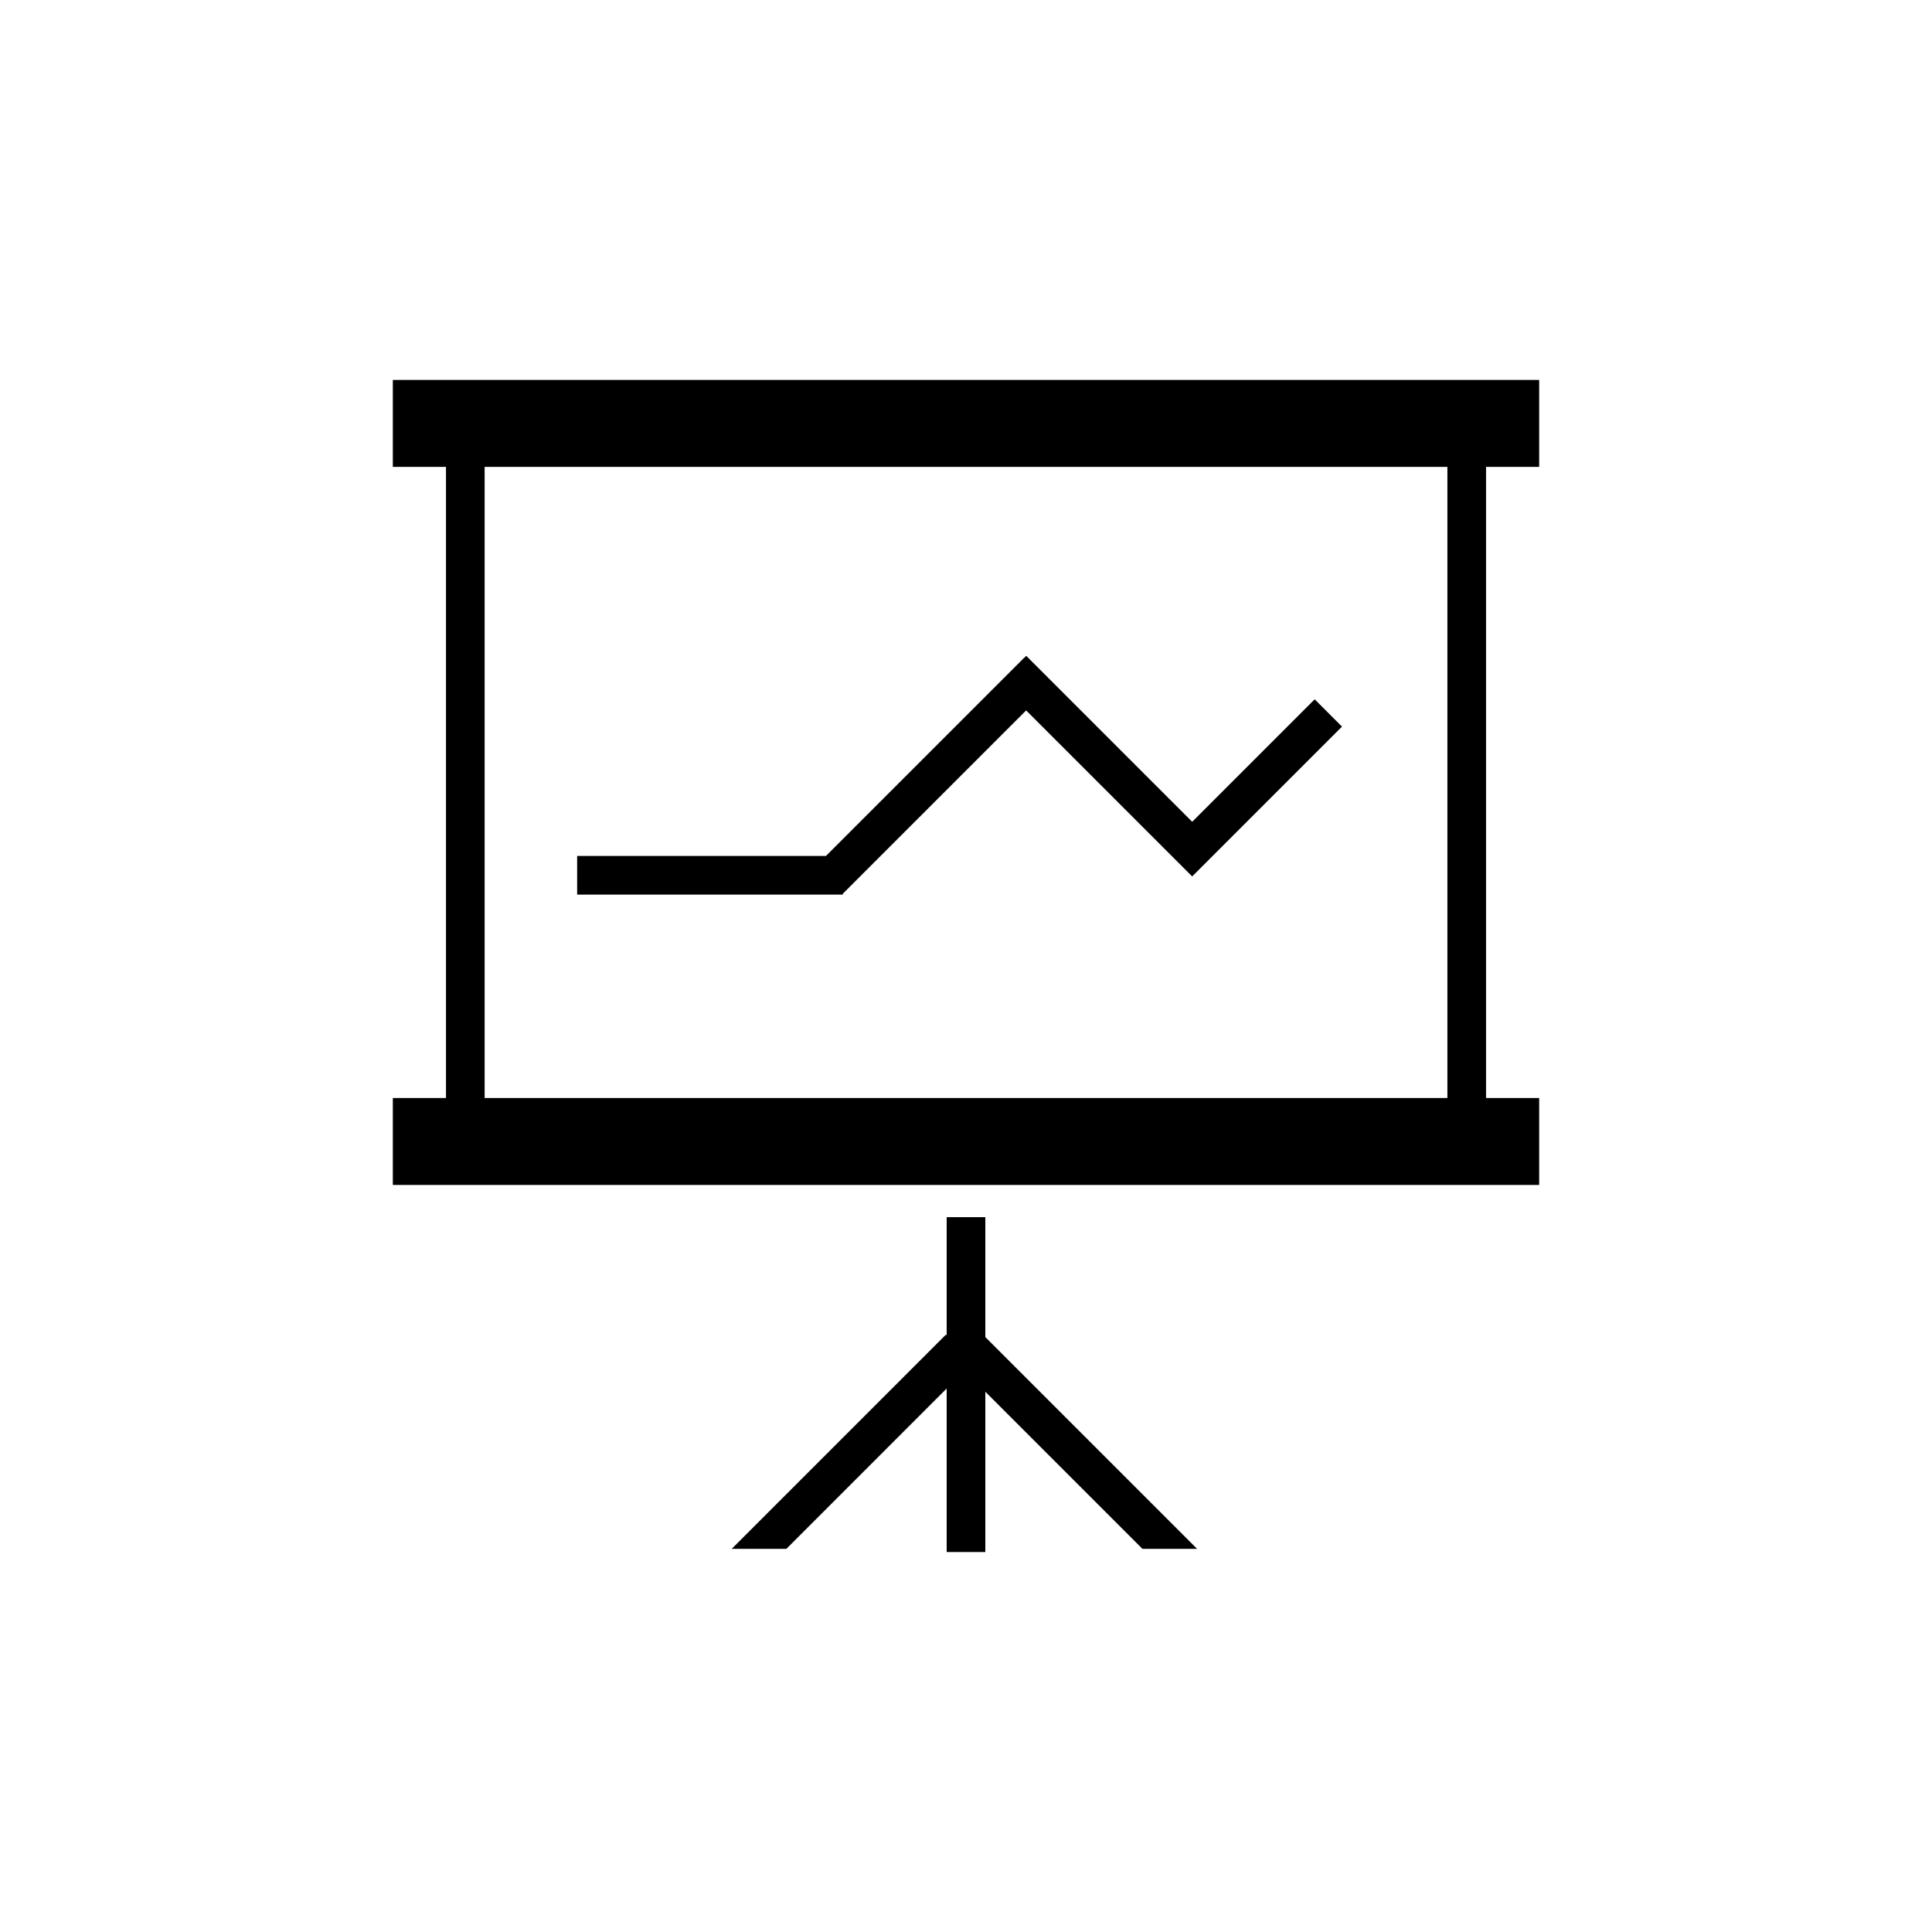 <svg xmlns="http://www.w3.org/2000/svg" xmlns:xlink="http://www.w3.org/1999/xlink" version="1.1" x="0px" y="0px" viewBox="0 0 100 100" enable-background="new 0 0 100 100" xml:space="preserve" aria-hidden="true" width="100px" height="100px"><defs><linearGradient class="cerosgradient" data-cerosgradient="true" id="CerosGradient_idfde382a87" gradientUnits="userSpaceOnUse" x1="50%" y1="100%" x2="50%" y2="0%"><stop offset="0%" stop-color="#d1d1d1"/><stop offset="100%" stop-color="#d1d1d1"/></linearGradient><linearGradient/></defs><g><path d="M79.667,24.166v-4.5H20.333v4.5h2.751v32.667h-2.751v4.5h59.334v-4.5h-2.75V24.166H79.667z M74.917,56.833H25.084V24.166   h49.833V56.833z"/><polygon points="51,63 49,63 49,69.121 48.96,69.081 37.875,80.167 40.703,80.167 49,71.869 49,80.334 51,80.334 51,72.035    59.132,80.167 61.96,80.167 51,69.207  "/><polygon points="43.623,46.303 43.623,46.26 53.113,36.771 61.703,45.36 61.707,45.356 61.711,45.36 69.461,37.61 68.047,36.196    61.707,42.536 53.117,33.946 53.004,34.06 53,34.056 42.752,44.303 29.873,44.303 29.873,46.303  "/></g></svg>